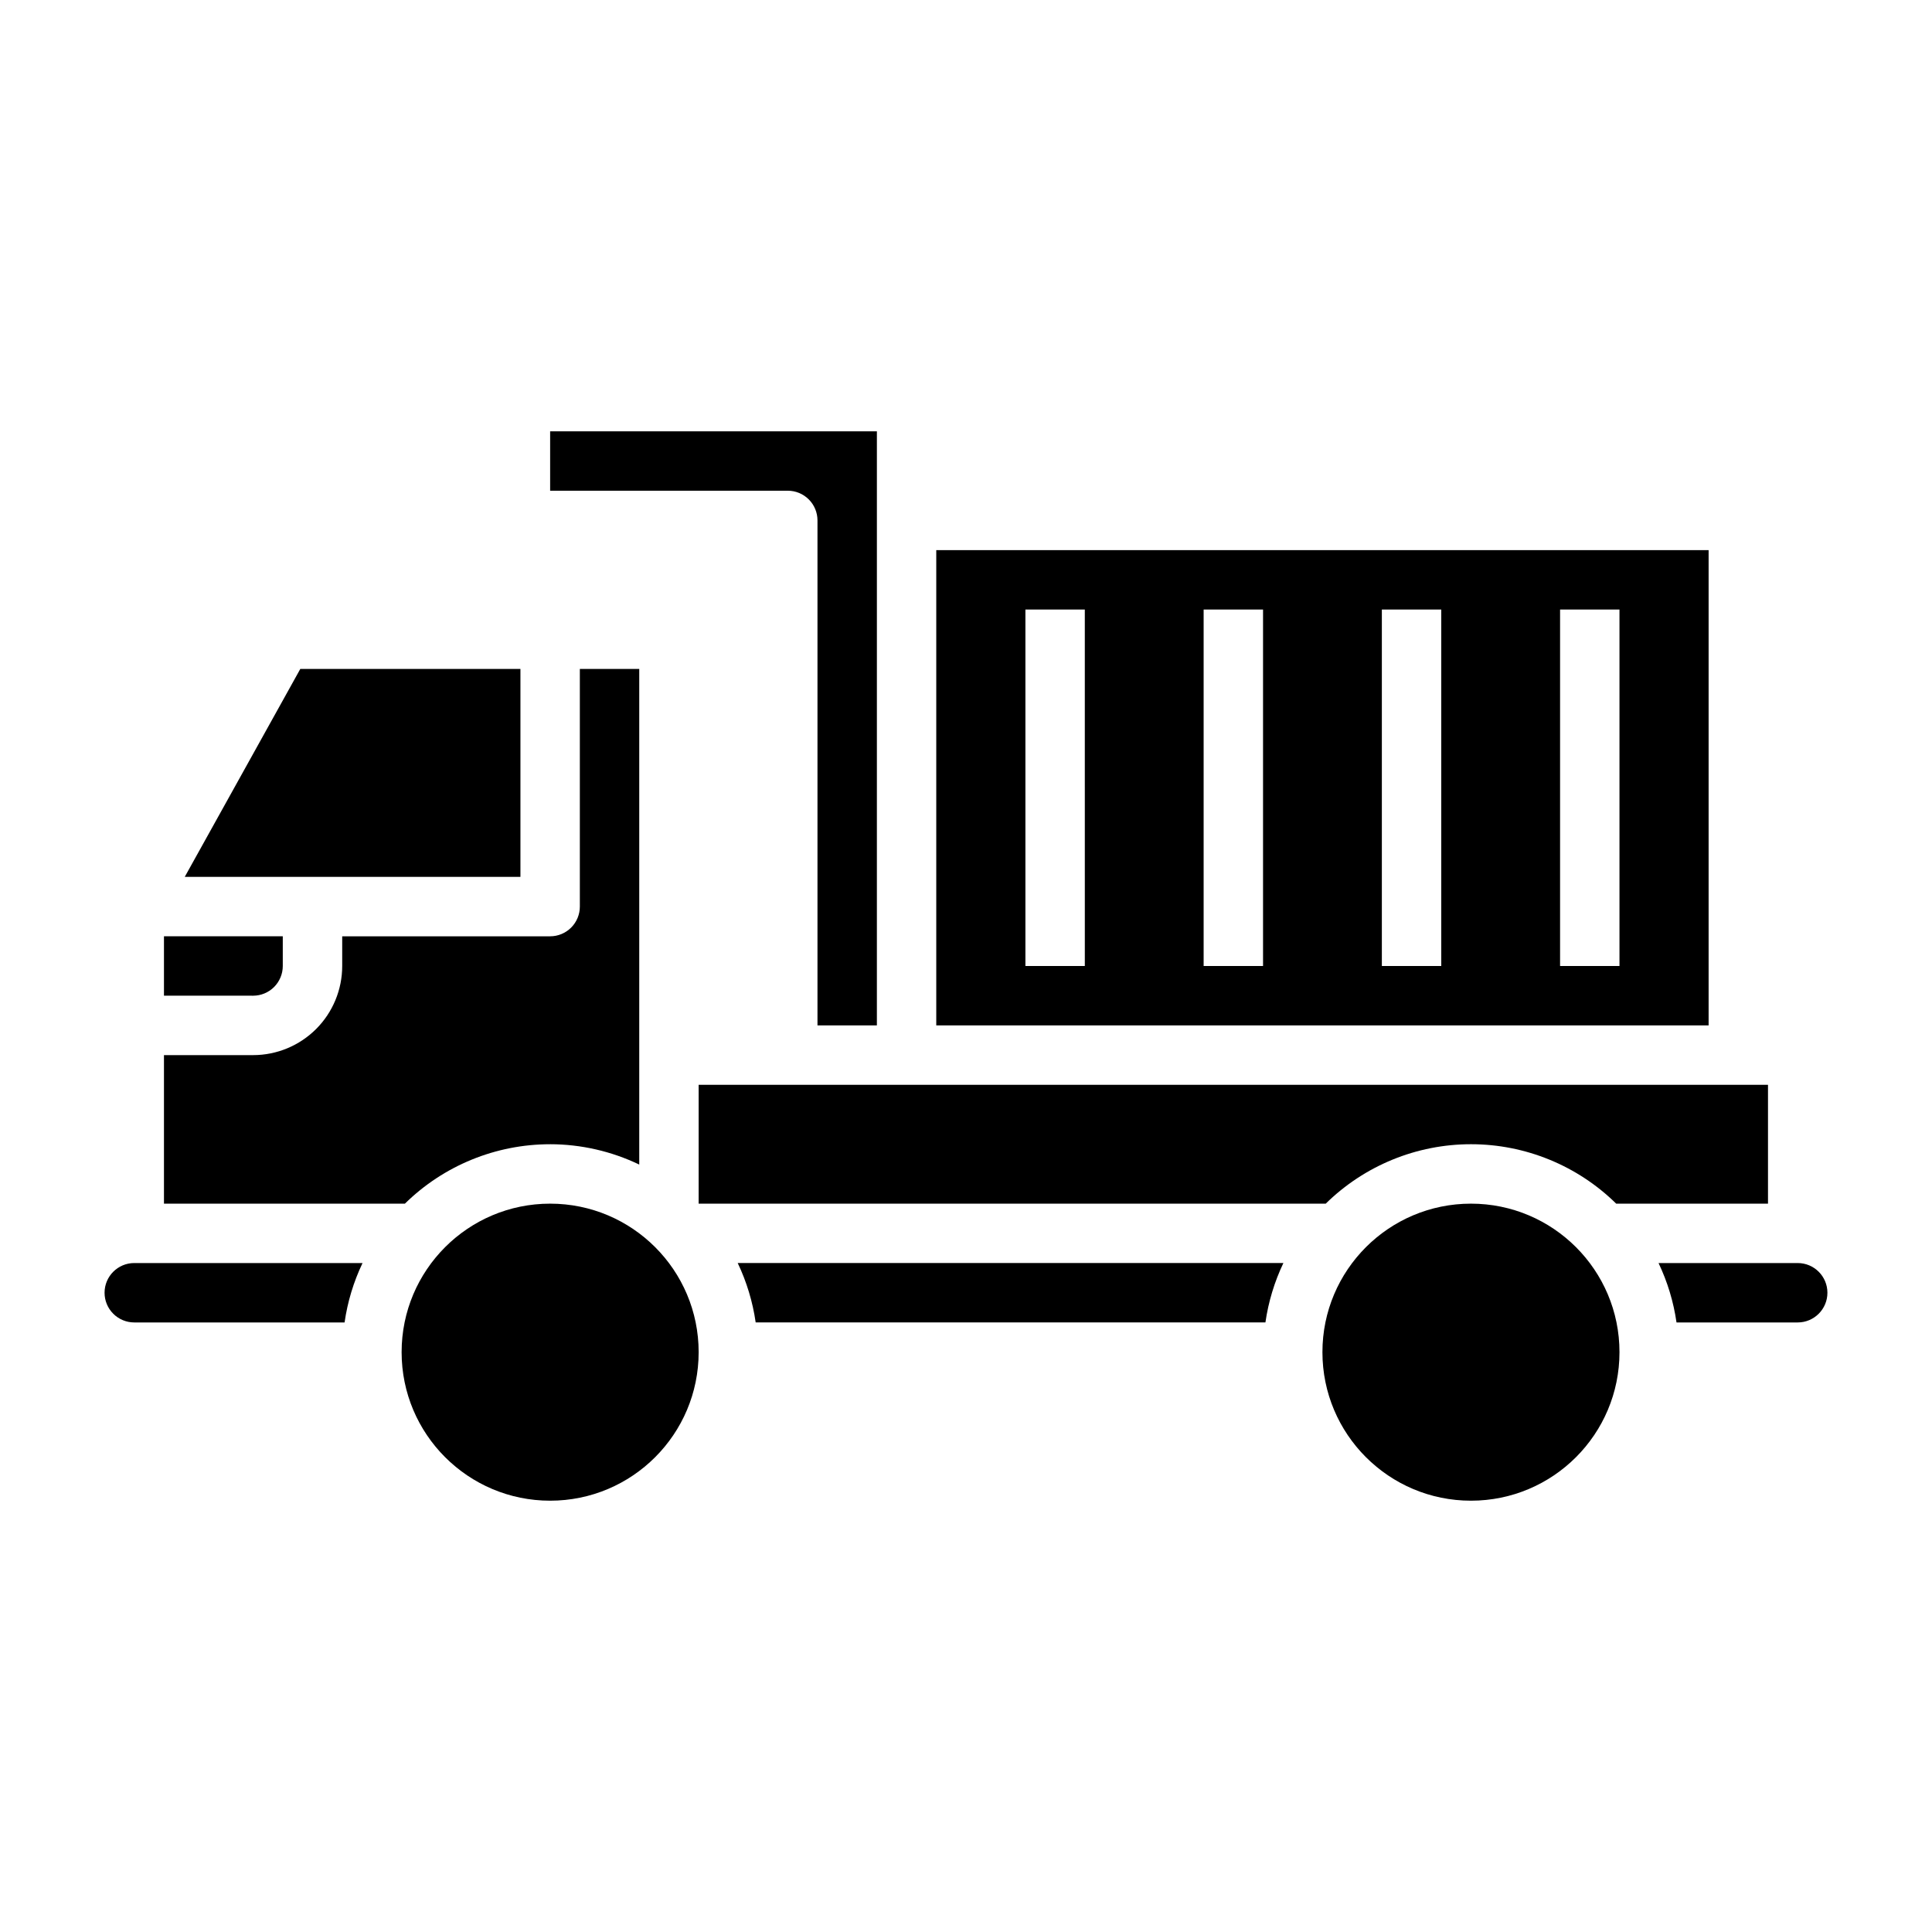 <?xml version="1.0" encoding="UTF-8"?>
<!-- Uploaded to: ICON Repo, www.iconrepo.com, Generator: ICON Repo Mixer Tools -->
<svg fill="#000000" width="800px" height="800px" version="1.1" viewBox="144 144 512 512" xmlns="http://www.w3.org/2000/svg">
 <g>
  <path d="m218.94 400v-7.875h-31.488v15.742l23.617 0.004c2.086 0 4.09-0.828 5.566-2.305 1.477-1.477 2.305-3.481 2.305-5.566z"/>
  <path d="m281.92 321.28h-58.34l-30.621 55.105h88.961z"/>
  <path d="m360.64 281.92v133.82h15.742l0.004-157.44h-86.594v15.742h62.977v0.004c2.09 0 4.09 0.828 5.566 2.305 1.477 1.477 2.305 3.481 2.305 5.566z"/>
  <path d="m289.79 447.23c8.176 0.012 16.246 1.855 23.617 5.391v-131.34h-15.742v62.977c0 2.09-0.832 4.09-2.309 5.566-1.477 1.477-3.477 2.305-5.566 2.305h-55.102v7.875c0 6.262-2.488 12.27-6.918 16.699-4.43 4.426-10.438 6.914-16.699 6.914h-23.617v39.359h63.852v0.004c10.266-10.094 24.09-15.75 38.484-15.746z"/>
  <path d="m596.8 289.79h-204.68v125.95h204.68zm-165.31 110.21h-15.746v-94.465h15.742zm47.23 0h-15.742v-94.465h15.742zm47.23 0h-15.742v-94.465h15.742zm47.23 0h-15.742v-94.465h15.742z"/>
  <path d="m533.82 447.23c14.395-0.004 28.219 5.652 38.484 15.746h40.234v-31.488h-283.39v31.488h166.19c10.27-10.094 24.09-15.75 38.488-15.746z"/>
  <path d="m620.41 478.72h-36.879c2.371 4.977 3.981 10.285 4.762 15.742h32.117c4.348 0 7.875-3.523 7.875-7.871s-3.527-7.871-7.875-7.871z"/>
  <path d="m171.71 486.59c0 2.09 0.828 4.09 2.305 5.566s3.477 2.305 5.566 2.305h55.734c0.781-5.457 2.387-10.766 4.762-15.742h-60.496c-4.348 0-7.871 3.523-7.871 7.871z"/>
  <path d="m573.18 502.34c0 21.738-17.621 39.359-39.359 39.359s-39.363-17.621-39.363-39.359c0-21.738 17.625-39.359 39.363-39.359s39.359 17.621 39.359 39.359"/>
  <path d="m344.27 494.46h135.08c0.785-5.457 2.391-10.766 4.762-15.742h-144.61c2.371 4.977 3.977 10.285 4.762 15.742z"/>
  <path d="m329.15 502.34c0 21.738-17.621 39.359-39.359 39.359-21.738 0-39.359-17.621-39.359-39.359 0-21.738 17.621-39.359 39.359-39.359 21.738 0 39.359 17.621 39.359 39.359"/>
 </g>
</svg>